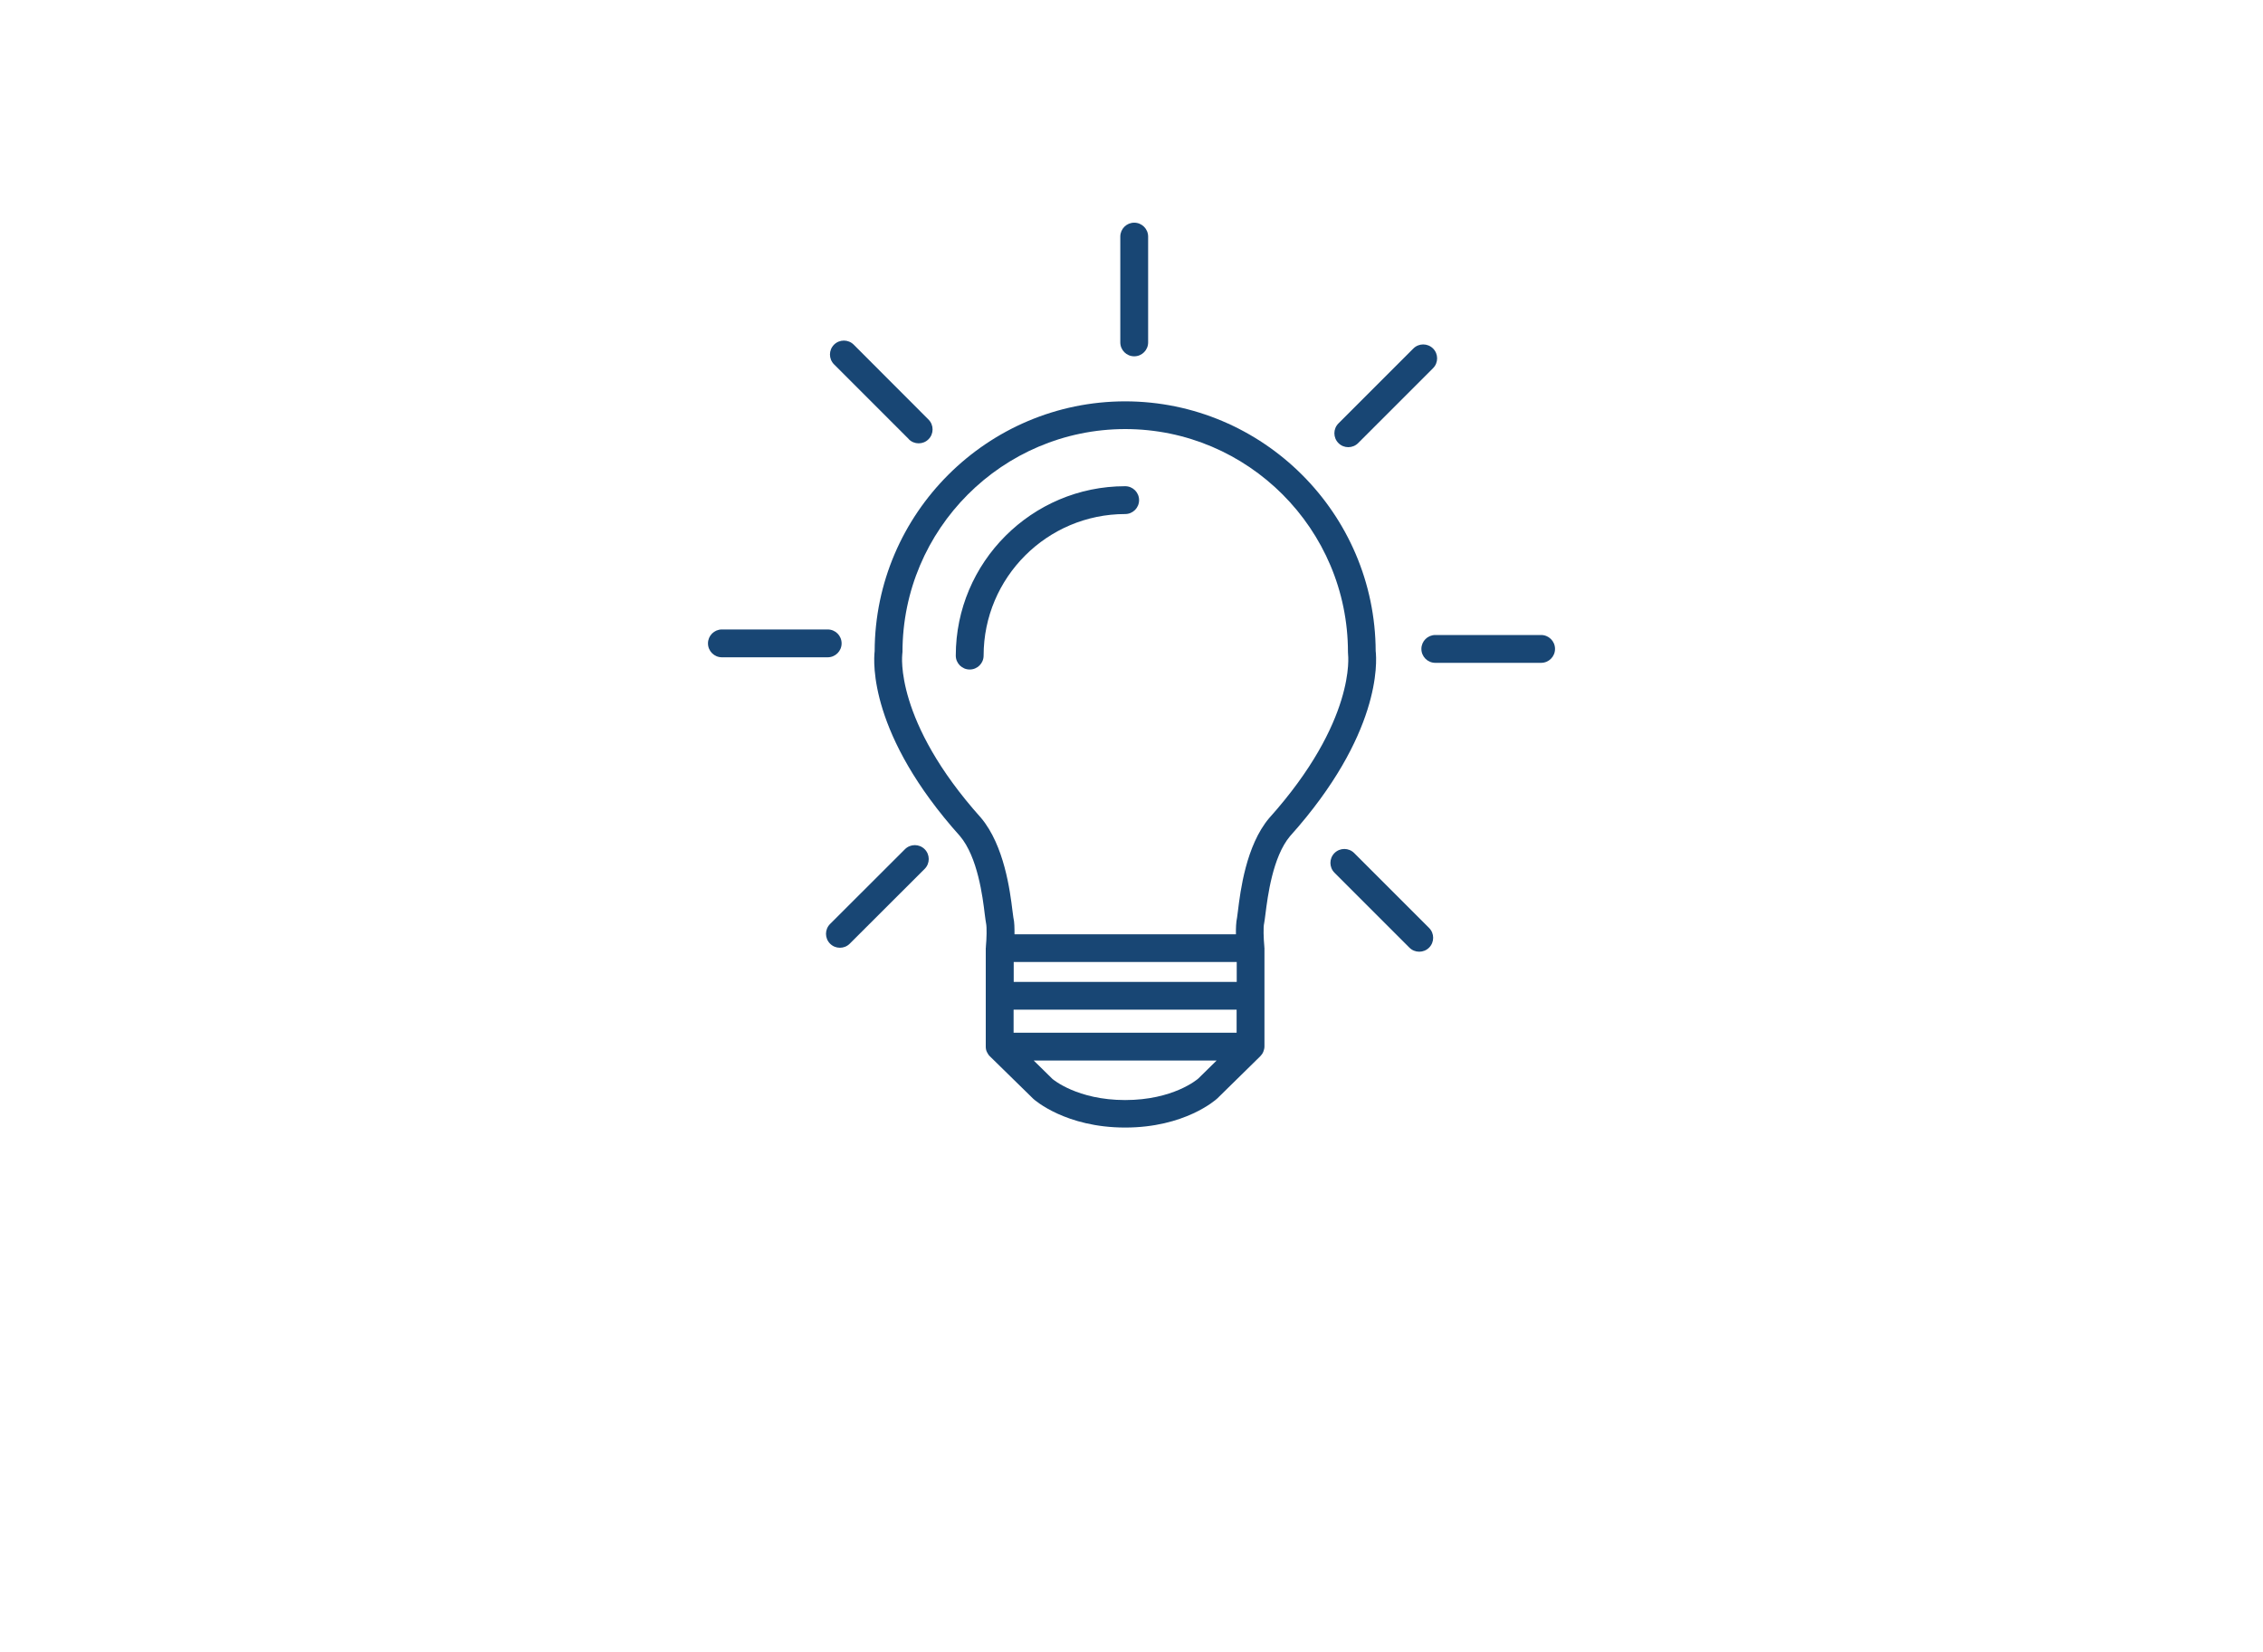<?xml version="1.0" encoding="UTF-8"?>
<svg id="Layer_1" data-name="Layer 1" xmlns="http://www.w3.org/2000/svg" version="1.1" viewBox="0 0 200 146">
  <defs>
    <style>
      .cls-1 {
        fill: #184674;
        stroke-width: 0px;
      }
    </style>
  </defs>
  <g id="Layer_1-2" data-name="Layer 1">
    <g>
      <path class="cls-1" d="M121.58,57.55c-.04-12.17-9.96-22.07-22.14-22.08-12.18.01-22.1,9.91-22.14,22.08-.11.97-.49,7.39,7.54,16.34,1.57,1.86,2.01,5.39,2.19,6.9.05.39.09.68.12.83.07.32.05,1.32-.02,2.05,0,.02,0,.04,0,.06,0,.02-.01.04-.01.06v8.71c0,.17.03.33.1.47s.15.28.27.39c0,0,0,0,0,0l3.84,3.76c.11.1,2.86,2.53,8.11,2.53s7.99-2.43,8.14-2.57l3.8-3.73s0,0,0,0c.11-.11.21-.25.27-.4.06-.15.1-.31.1-.47v-8.71s-.01-.04-.01-.06c0-.02,0-.04,0-.05-.07-.73-.1-1.73-.02-2.05.03-.15.07-.44.12-.84.19-1.51.63-5.04,2.17-6.87,8.05-8.98,7.68-15.4,7.57-16.37ZM89.58,91.27v-2.04h19.71v2.04h-19.71ZM109.3,86.78h-19.71v-1.76h19.71v1.76ZM99.44,97.22c-4.24,0-6.38-1.83-6.42-1.86l-1.66-1.63h16.16l-1.62,1.59c-.09.08-2.22,1.9-6.47,1.9ZM112.16,72.31c-2.04,2.42-2.54,6.45-2.75,8.17-.04.28-.06.49-.08.61-.09.4-.11.96-.1,1.48h-19.57c0-.52,0-1.08-.1-1.48-.02-.11-.05-.32-.08-.6-.21-1.72-.72-5.76-2.78-8.21-7.69-8.58-6.96-14.4-6.96-14.45.01-.06.02-.13.02-.2,0-10.86,8.83-19.7,19.68-19.71,10.86,0,19.69,8.85,19.69,19.71,0,.06,0,.13.01.19,0,.06.74,5.88-6.98,14.49Z"/>
      <path class="cls-1" d="M99.44,42.97c-8.25,0-14.97,6.72-14.97,14.97,0,.68.55,1.23,1.23,1.23s1.23-.55,1.23-1.23c0-6.9,5.61-12.51,12.51-12.51.68,0,1.23-.55,1.23-1.23s-.55-1.23-1.23-1.23Z"/>
      <path class="cls-1" d="M100.24,31.49c.68,0,1.23-.55,1.23-1.23v-9.35c0-.68-.55-1.23-1.23-1.23s-1.23.55-1.23,1.23v9.35c0,.68.55,1.23,1.23,1.23Z"/>
      <path class="cls-1" d="M119.16,39.52c.31,0,.63-.12.87-.36l6.62-6.62c.48-.48.48-1.26,0-1.74-.48-.48-1.26-.48-1.74,0l-6.62,6.62c-.48.48-.48,1.26,0,1.74.24.24.55.36.87.36Z"/>
      <path class="cls-1" d="M136.2,56.12h-9.35c-.68,0-1.23.55-1.23,1.23s.55,1.23,1.23,1.23h9.35c.68,0,1.23-.55,1.23-1.23s-.55-1.23-1.23-1.23Z"/>
      <path class="cls-1" d="M119.68,75.39c-.48-.48-1.26-.48-1.74,0s-.48,1.26,0,1.74l6.62,6.62c.24.24.55.36.87.36s.63-.12.87-.36c.48-.48.48-1.26,0-1.74l-6.62-6.62Z"/>
      <path class="cls-1" d="M79.98,75.05l-6.62,6.61c-.48.48-.48,1.26,0,1.74.24.24.55.36.87.36s.63-.12.87-.36l6.62-6.61c.48-.48.48-1.26,0-1.74-.48-.48-1.26-.48-1.74,0Z"/>
      <path class="cls-1" d="M74.38,56.86c0-.68-.55-1.23-1.23-1.23h-9.35c-.68,0-1.23.55-1.23,1.23s.55,1.23,1.23,1.23h9.35c.68,0,1.23-.55,1.23-1.23Z"/>
      <path class="cls-1" d="M80.32,38.82c.24.24.55.36.87.36s.63-.12.87-.36c.48-.48.48-1.26,0-1.74l-6.61-6.62c-.48-.48-1.26-.48-1.74,0-.48.48-.48,1.26,0,1.74l6.62,6.62Z"/>
    </g>
  </g>
</svg>